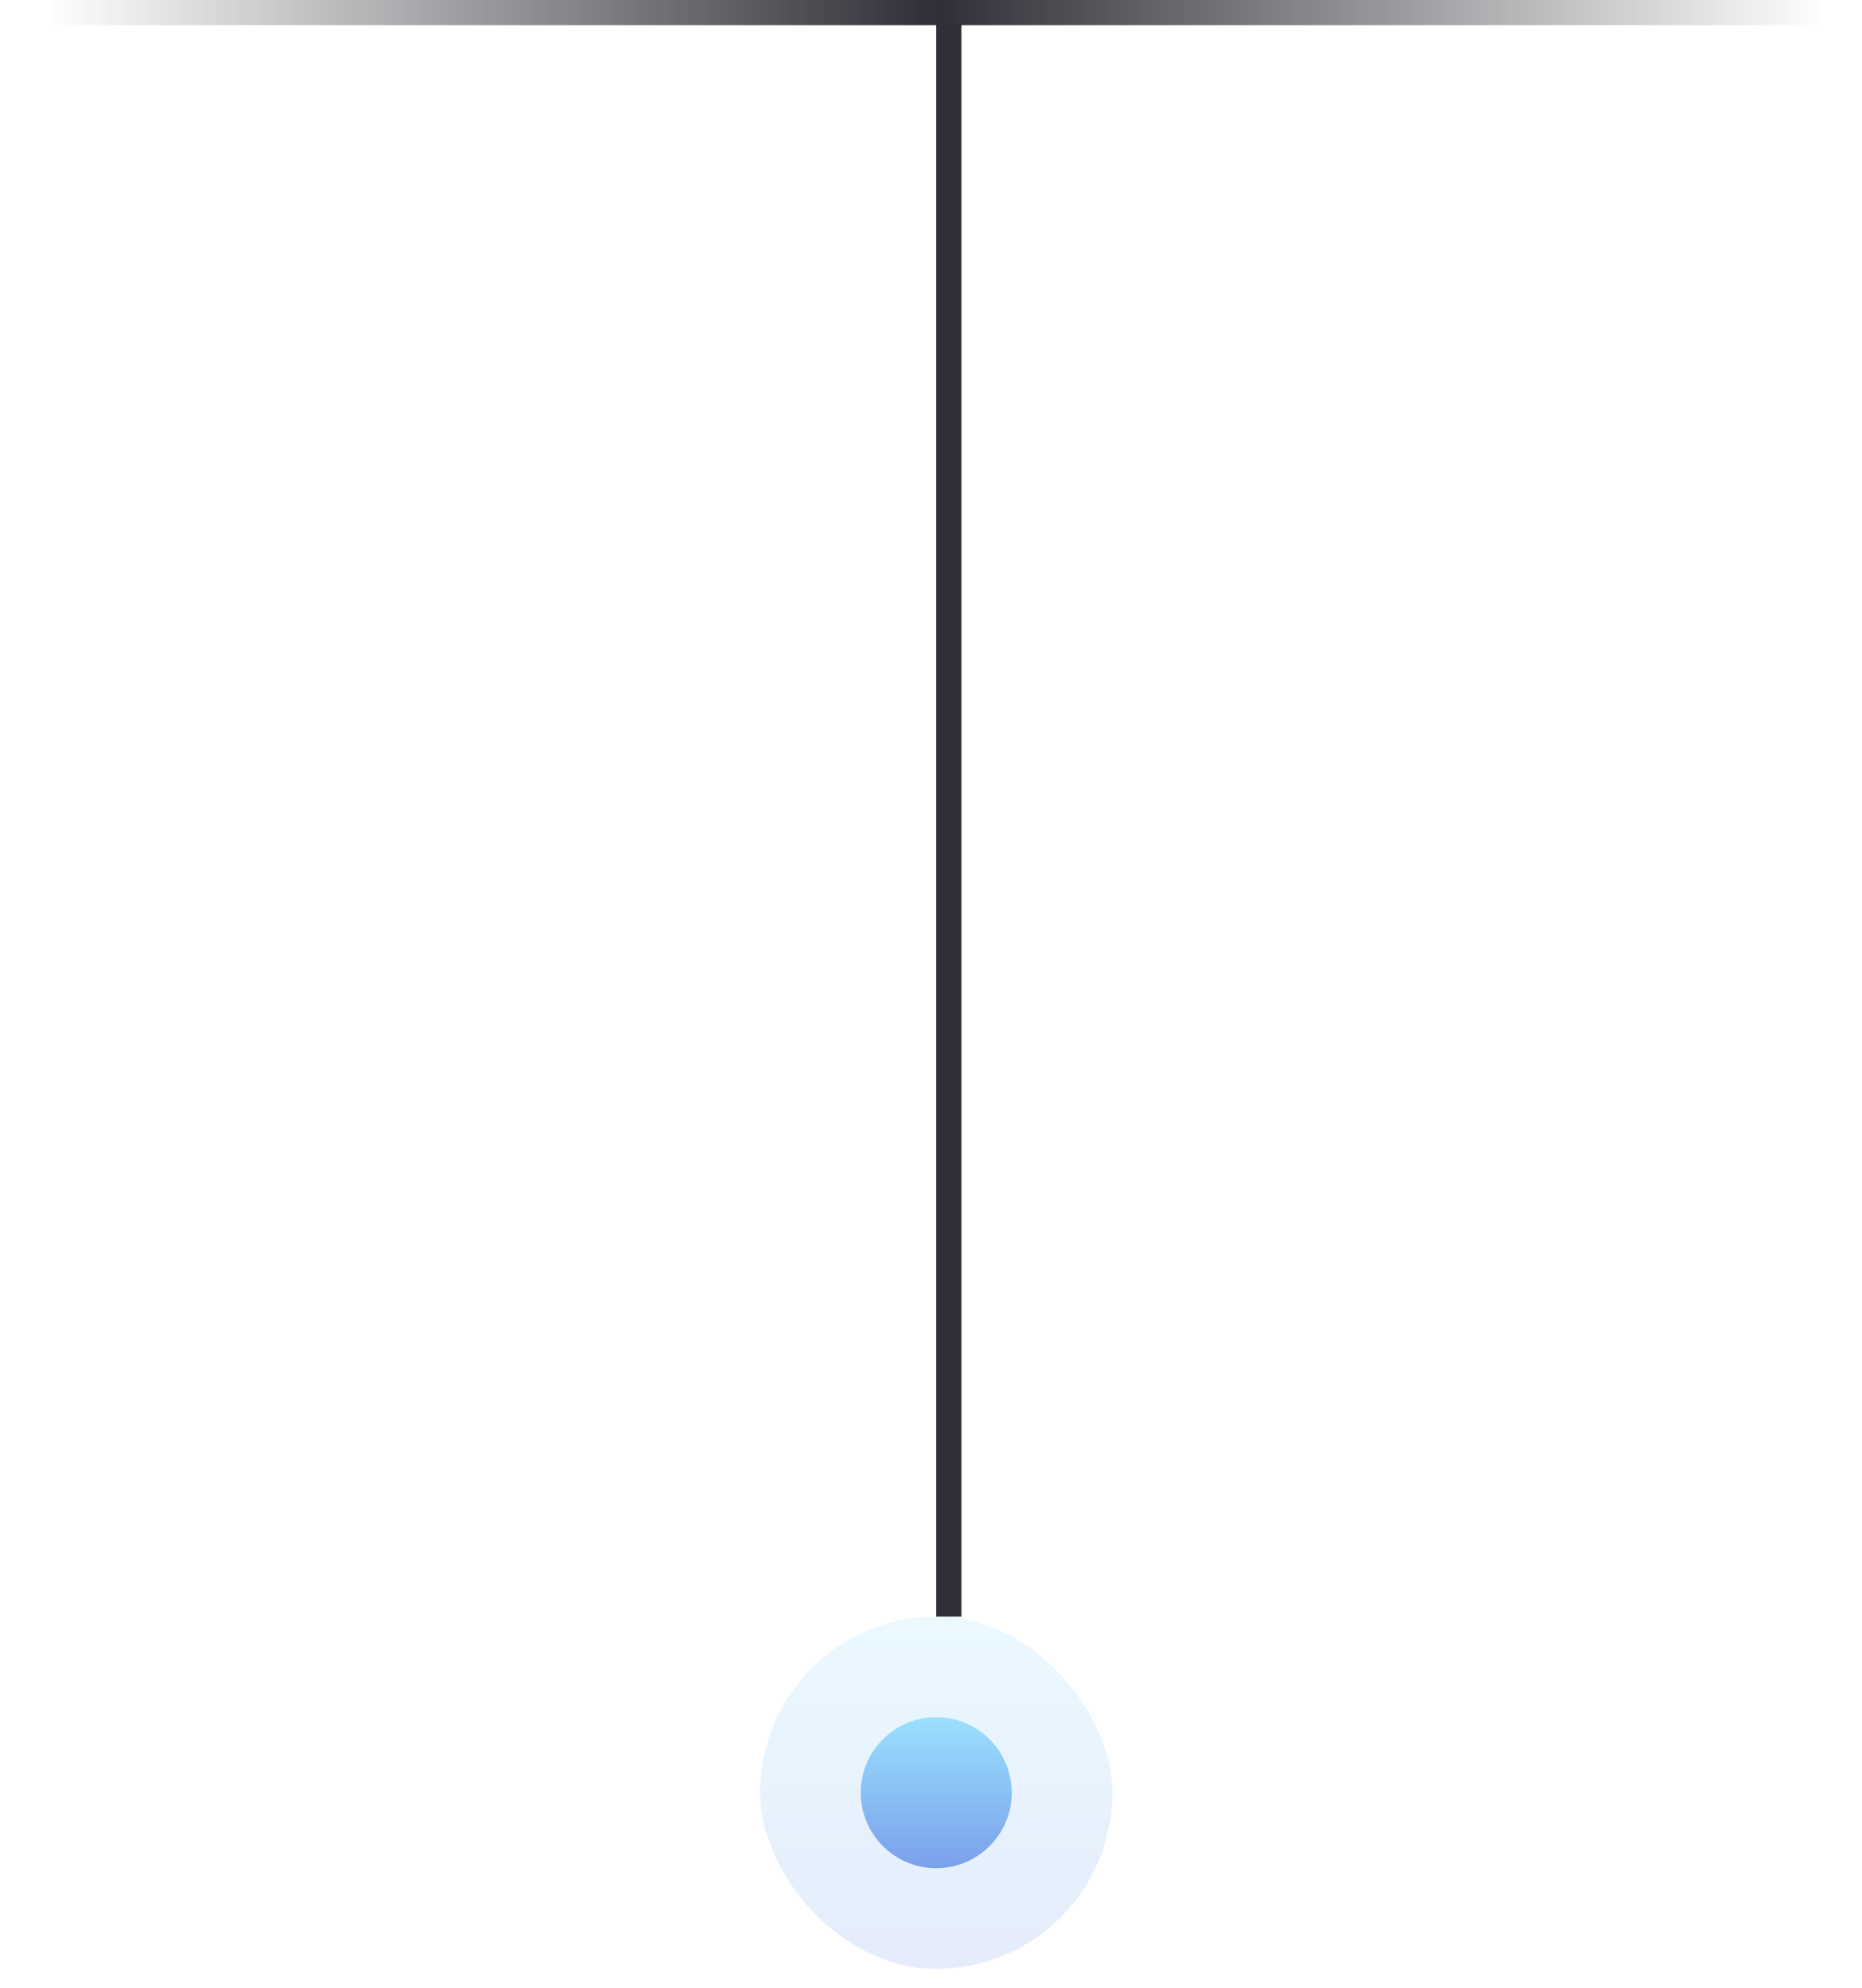<svg xmlns="http://www.w3.org/2000/svg" width="74" height="79" fill="none"><path stroke="#2F2F37" d="M37.708.931v63.311"/><path stroke="url(#a)" d="M72.512.5H1.905"/><rect width="14" height="14" x="30.208" y="64.241" fill="url(#b)" fill-opacity=".2" rx="7"/><circle cx="37.208" cy="71.241" r="3" fill="url(#c)"/><defs><linearGradient id="a" x1="1.905" x2="72.512" y1="-.5" y2="-.5" gradientUnits="userSpaceOnUse"><stop stop-color="#2F2F37" stop-opacity="0"/><stop offset=".5" stop-color="#2F2F37"/><stop offset="1" stop-color="#2F2F37" stop-opacity="0"/></linearGradient><linearGradient id="b" x1="37.208" x2="37.208" y1="64.241" y2="78.241" gradientUnits="userSpaceOnUse"><stop stop-color="#9AE0FE"/><stop offset="1" stop-color="#7AA0EB"/></linearGradient><linearGradient id="c" x1="37.208" x2="37.208" y1="68.241" y2="74.241" gradientUnits="userSpaceOnUse"><stop stop-color="#9AE0FE"/><stop offset="1" stop-color="#7AA0EB"/></linearGradient></defs></svg>